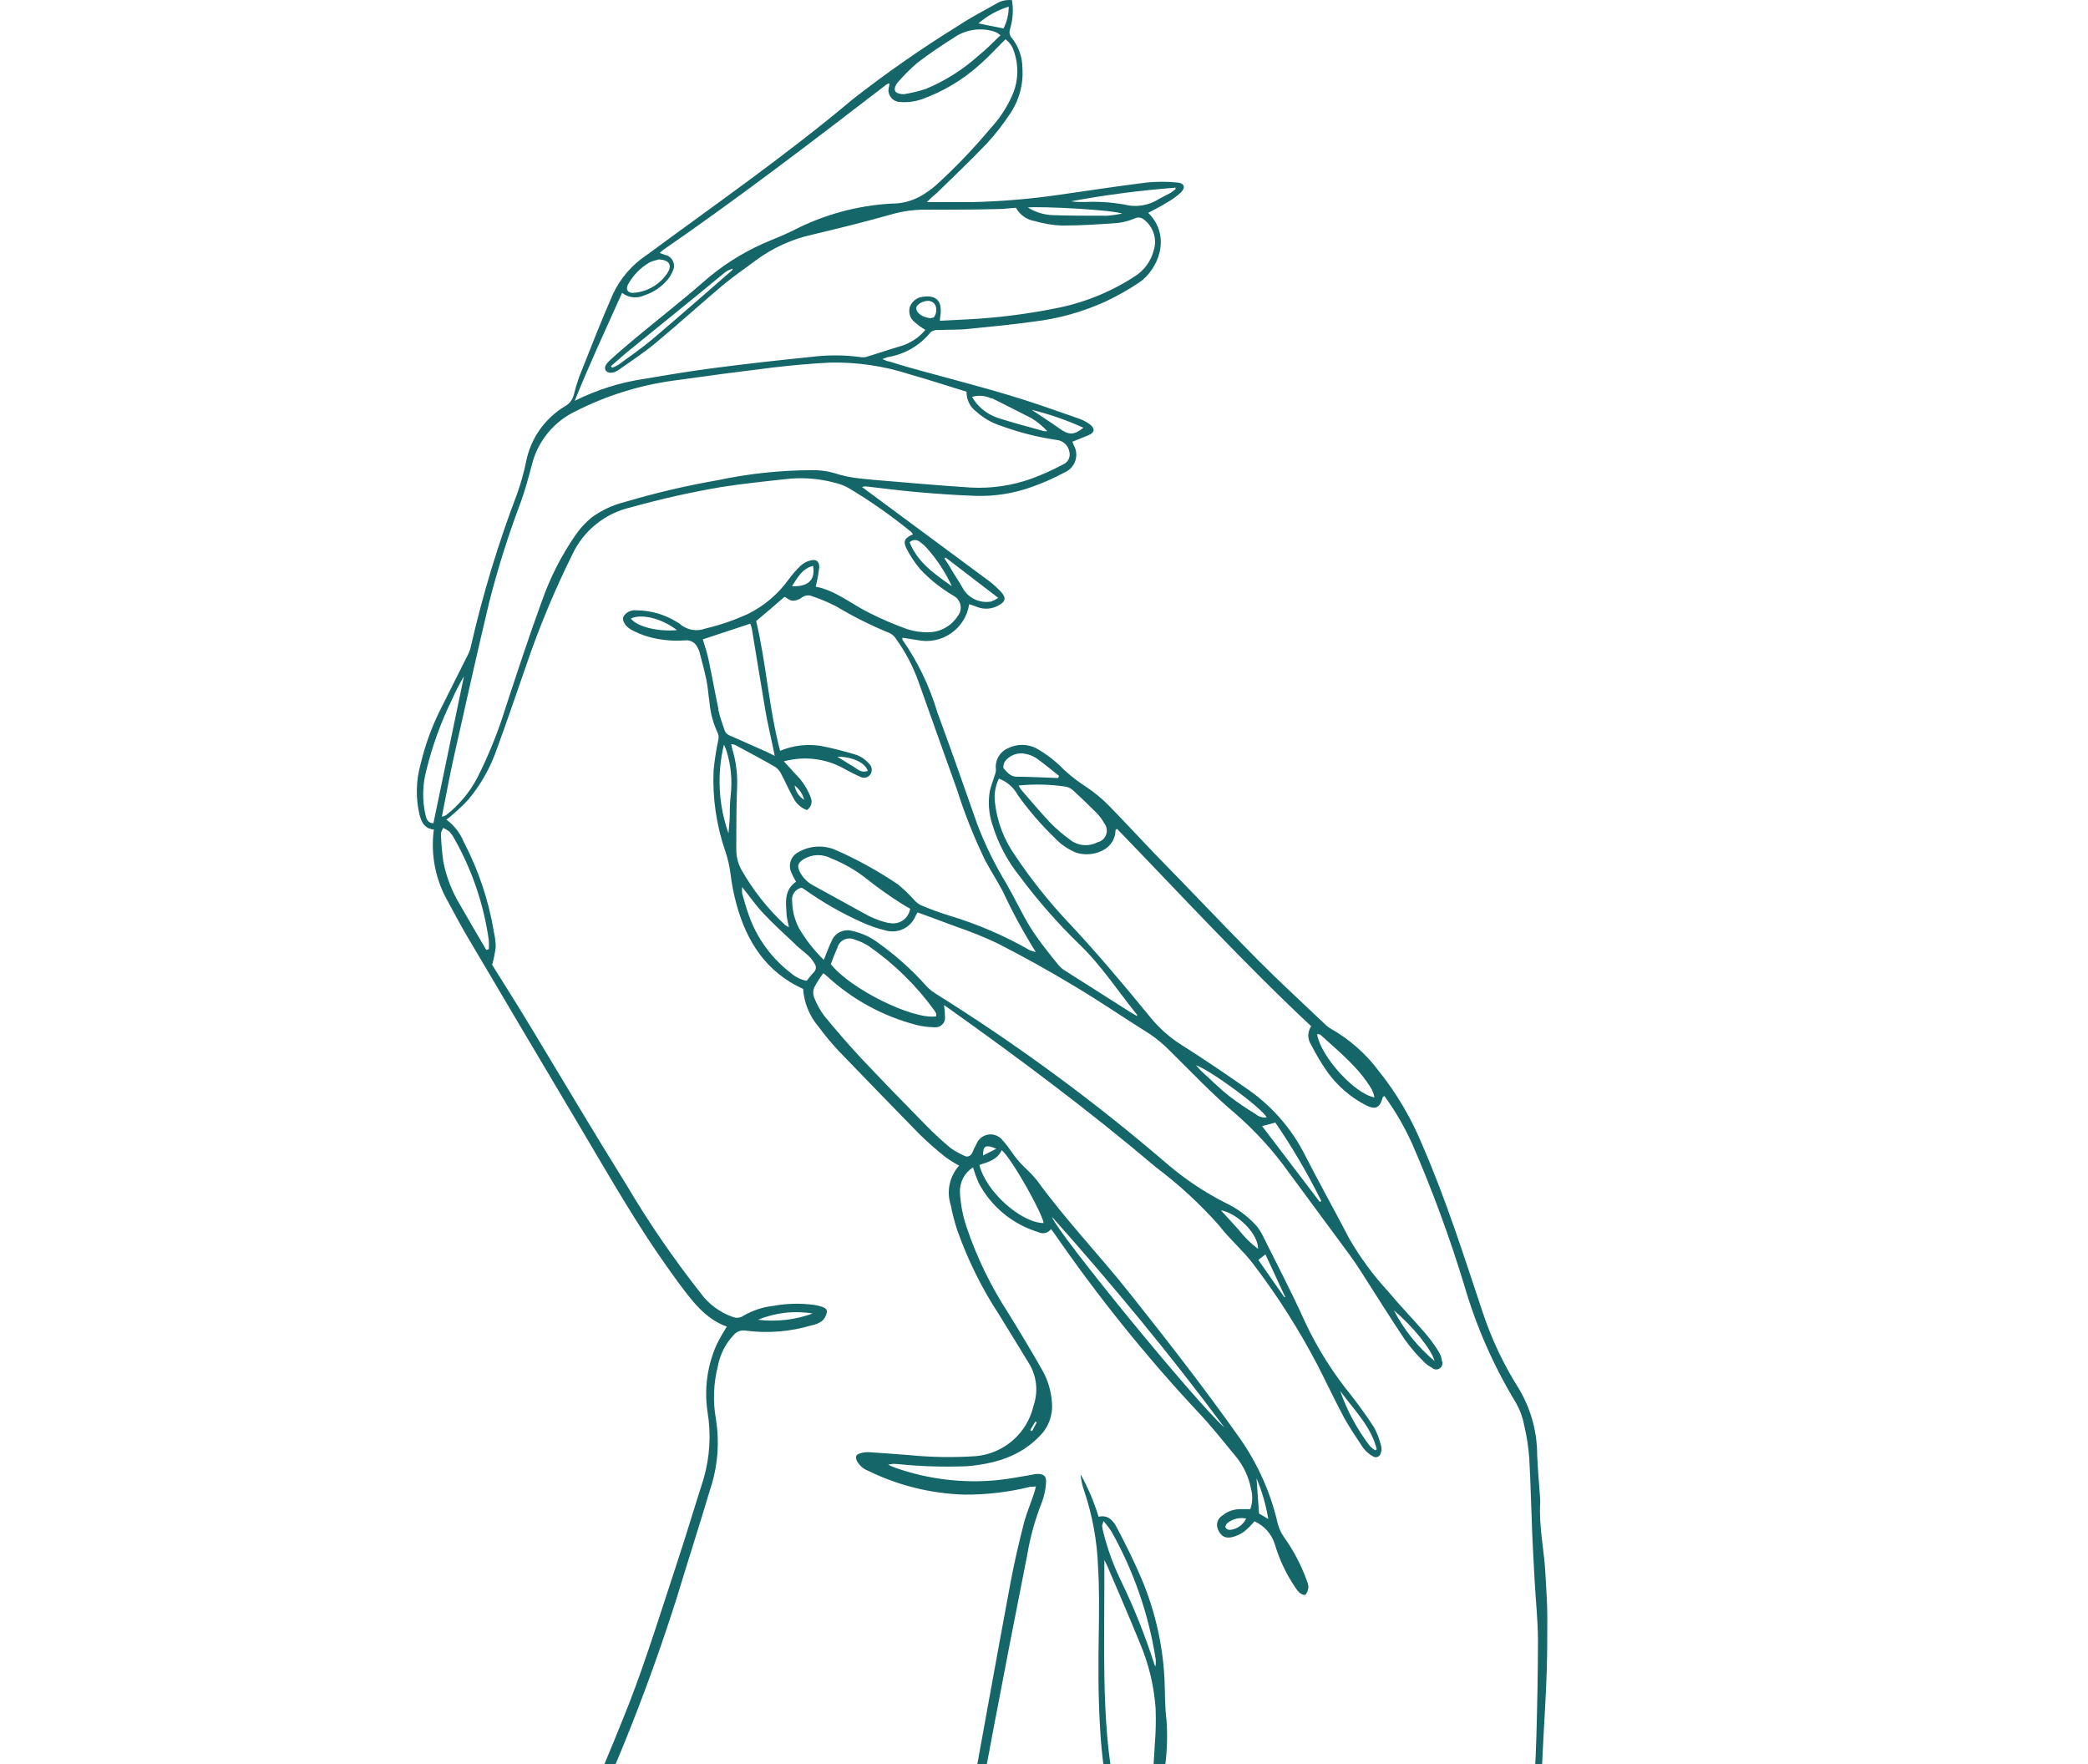 <svg xmlns="http://www.w3.org/2000/svg" width="129" height="109" viewBox="0 0 129 109" fill="none"><g clip-path="url(#clip0_633_2216)"><path d="M95.595 99.862C95.595 98.969 95.52 98.07 95.476 97.177C95.4 95.734 95.068 94.31 95.156 92.856C95.156 92.787 95.156 92.718 95.156 92.65C95.094 91.725 95.006 90.776 94.968 89.871C94.966 88.433 94.574 87.022 93.834 85.787C92.9 84.312 92.151 82.729 91.603 81.073C90.45 77.62 89.353 74.148 87.9 70.801C87.215 69.12 86.291 67.547 85.155 66.13C84.363 65.079 83.363 64.201 82.216 63.551C82.067 63.461 81.93 63.352 81.809 63.227C80.43 61.915 79.027 60.629 77.686 59.28C75.555 57.132 73.468 54.909 71.363 52.768C70.417 51.781 69.483 50.769 68.537 49.801C68.092 49.344 67.598 48.935 67.064 48.584C66.587 48.277 66.138 47.928 65.723 47.541C65.216 47.02 64.635 46.574 64 46.217C63.735 46.086 63.443 46.018 63.148 46.018C62.852 46.018 62.56 46.086 62.295 46.217C62.039 46.323 61.825 46.51 61.686 46.749C61.548 46.989 61.493 47.267 61.531 47.541C61.526 47.675 61.496 47.806 61.443 47.928C61.349 48.24 61.23 48.553 61.155 48.859C61.036 49.543 61.086 50.246 61.299 50.907C61.655 52.089 62.236 53.191 63.01 54.154C64.115 55.636 65.337 57.029 66.663 58.319C68.035 59.63 69.057 61.216 70.247 62.69C70.247 62.69 70.247 62.69 70.247 62.771C70.116 62.69 69.984 62.627 69.859 62.546L65.83 59.986C65.667 59.89 65.52 59.767 65.397 59.624C64.771 58.843 64.144 58.081 63.636 57.257C63.129 56.433 62.678 55.459 62.17 54.578C61.459 53.412 60.856 52.183 60.372 50.907C59.563 48.596 58.749 46.286 57.903 43.982C57.429 42.391 56.703 40.886 55.753 39.523C55.753 39.523 55.753 39.461 55.753 39.399L56.668 39.542C57.026 39.619 57.396 39.621 57.755 39.55C58.113 39.478 58.454 39.334 58.754 39.127C59.055 38.919 59.31 38.652 59.503 38.342C59.696 38.032 59.823 37.686 59.877 37.326C60.039 37.382 60.203 37.432 60.359 37.494C60.586 37.585 60.831 37.62 61.074 37.597C61.317 37.574 61.551 37.494 61.757 37.363C62.114 37.163 62.164 36.926 61.882 36.614C61.656 36.355 61.404 36.121 61.13 35.914C58.623 34.062 56.131 32.218 53.654 30.382L53.253 30.088C53.321 30.069 53.39 30.054 53.46 30.045C54.506 30.163 55.553 30.301 56.593 30.395C57.796 30.501 59.006 30.588 60.215 30.632C61.411 30.677 62.604 30.492 63.73 30.088C64.431 29.842 65.112 29.541 65.767 29.189C65.921 29.124 66.059 29.028 66.173 28.907C66.287 28.785 66.374 28.641 66.429 28.484C66.484 28.327 66.505 28.161 66.491 27.995C66.478 27.829 66.43 27.668 66.35 27.522C66.32 27.443 66.287 27.366 66.249 27.291C66.607 27.148 66.945 27.016 67.277 26.873C67.609 26.729 67.672 26.498 67.371 26.248C67.167 26.089 66.938 25.962 66.694 25.874C65.272 25.38 63.856 24.868 62.421 24.438C60.647 23.901 58.849 23.445 57.069 22.951C56.349 22.758 55.634 22.552 54.92 22.327C54.801 22.327 54.688 22.246 54.513 22.183C54.688 22.127 54.782 22.077 54.882 22.058C55.918 21.88 56.853 21.329 57.508 20.51C57.65 20.41 57.825 20.368 57.997 20.391C58.623 20.354 59.25 20.391 59.914 20.31C61.218 20.185 62.527 20.054 63.824 19.873C65.376 19.694 66.891 19.273 68.311 18.624C69.031 18.285 69.724 17.892 70.385 17.45C71.557 16.651 72.403 14.597 70.937 13.148C71.325 12.942 71.714 12.755 72.077 12.524C72.391 12.349 72.683 12.14 72.948 11.899C73.268 11.587 73.174 11.312 72.729 11.275C72.104 11.214 71.474 11.214 70.849 11.275C69.069 11.499 67.29 11.768 65.51 12.024C63.698 12.29 61.871 12.445 60.039 12.486C59.244 12.486 58.448 12.486 57.652 12.486H57.264C57.459 12.281 57.669 12.089 57.89 11.912C58.93 10.9 59.983 9.895 60.986 8.846C61.5 8.287 61.967 7.688 62.383 7.054C62.96 6.22 63.236 5.216 63.166 4.206C63.165 3.546 62.945 2.905 62.54 2.383C62.462 2.308 62.408 2.212 62.383 2.106C62.359 2.001 62.365 1.891 62.402 1.79C62.579 1.214 62.62 0.604 62.521 0.01C62.164 -0.031 61.805 0.055 61.506 0.254C60.704 0.697 59.889 1.128 59.131 1.634C56.894 3.019 54.735 4.527 52.664 6.148C48.597 9.57 44.211 12.617 39.931 15.771C39.051 16.359 38.345 17.172 37.888 18.125C37.136 19.829 36.466 21.565 35.776 23.301C35.644 23.674 35.531 24.053 35.438 24.438C35.355 24.719 35.163 24.957 34.905 25.099C34.279 25.475 33.741 25.979 33.325 26.577C32.909 27.176 32.626 27.855 32.493 28.571C32.355 29.228 32.173 29.875 31.948 30.507C30.781 33.572 29.828 36.714 29.096 39.911C29.063 40.079 29.008 40.243 28.933 40.398L27.191 43.87C26.669 44.922 26.267 46.03 25.994 47.173C25.696 48.213 25.672 49.312 25.926 50.364C26.051 50.819 26.245 51.194 26.803 51.25C26.593 52.814 26.913 54.403 27.712 55.765C28.056 56.389 28.407 57.076 28.783 57.713C31.189 61.793 33.602 65.866 36.021 69.933C37.675 72.724 39.292 75.553 41.165 78.2C41.416 78.556 41.667 78.906 41.923 79.256C42.744 80.342 43.54 81.466 44.906 81.959C44.679 82.315 44.469 82.681 44.28 83.058C43.698 84.358 43.501 85.796 43.709 87.204C43.944 88.602 43.858 90.034 43.459 91.394C42.882 93.186 42.35 94.991 41.754 96.777C40.827 99.593 39.95 102.434 38.884 105.2C37.631 108.372 36.303 111.488 34.924 114.598C33.671 117.358 32.417 120.093 31.083 122.809C29.955 125.101 28.739 127.349 27.536 129.609C26.627 131.314 25.656 132.993 24.76 134.698C24.341 135.473 23.966 136.272 23.638 137.09C23.196 138.182 22.982 139.353 23.012 140.53C22.991 140.657 22.998 140.787 23.033 140.911C23.067 141.035 23.128 141.15 23.212 141.248C23.256 140.899 23.294 140.624 23.331 140.324C23.408 139.203 23.662 138.101 24.083 137.058C24.522 136.109 25.042 135.185 25.537 134.261C27.674 130.252 29.873 126.275 31.941 122.235C33.326 119.512 34.542 116.702 35.82 113.93C38.163 108.999 40.164 103.915 41.811 98.713C42.487 96.483 43.202 94.267 43.866 92.037C44.341 90.631 44.466 89.131 44.23 87.667C44.036 86.575 44.079 85.456 44.355 84.382C44.491 83.665 44.83 83.002 45.332 82.471C45.423 82.364 45.542 82.282 45.675 82.236C45.809 82.19 45.952 82.181 46.091 82.209C47.45 82.384 48.832 82.271 50.145 81.878C50.37 81.839 50.584 81.752 50.772 81.622C50.938 81.479 51.048 81.282 51.085 81.066C51.116 80.823 50.853 80.754 50.653 80.692C50.537 80.66 50.42 80.635 50.302 80.617C49.468 80.504 48.622 80.523 47.795 80.673C47.131 80.745 46.49 80.958 45.915 81.297C45.824 81.358 45.719 81.395 45.61 81.407C45.501 81.419 45.391 81.405 45.289 81.366C44.464 81.082 43.749 80.547 43.246 79.836C41.588 77.73 40.072 75.517 38.709 73.211C36.691 69.97 34.767 66.723 32.806 63.476C32.004 62.146 31.171 60.835 30.406 59.605C30.505 59.251 30.578 58.89 30.625 58.525C30.624 58.216 30.588 57.908 30.519 57.607C30.197 55.646 29.562 53.748 28.639 51.987C28.417 51.449 28.051 50.982 27.58 50.638C27.684 50.562 27.785 50.481 27.881 50.395C28.251 50.085 28.602 49.753 28.933 49.402C29.706 48.476 30.302 47.418 30.694 46.28C31.321 44.569 31.91 42.833 32.511 41.103C33.311 38.754 34.266 36.459 35.369 34.235C35.713 33.508 36.218 32.87 36.847 32.368C37.476 31.866 38.211 31.513 38.997 31.337C40.831 30.825 42.69 30.408 44.568 30.088C45.984 29.87 47.407 29.72 48.835 29.57C49.752 29.497 50.674 29.582 51.561 29.82C51.861 29.887 52.15 29.996 52.42 30.145C53.773 30.953 55.065 31.859 56.286 32.855C56.332 32.902 56.372 32.954 56.405 33.011C55.923 33.211 55.778 33.429 55.985 33.847C56.221 34.322 56.514 34.766 56.856 35.171C57.463 35.815 58.159 36.368 58.924 36.813C59.031 36.872 59.123 36.953 59.194 37.052C59.266 37.15 59.315 37.262 59.339 37.381C59.362 37.5 59.359 37.623 59.329 37.741C59.3 37.858 59.245 37.968 59.169 38.062C58.975 38.364 58.709 38.613 58.395 38.788C58.082 38.962 57.729 39.056 57.37 39.062C56.922 39.07 56.475 39.005 56.048 38.868C55.251 38.583 54.473 38.249 53.717 37.869C52.589 37.313 51.611 36.47 50.396 36.245C50.493 35.852 50.566 35.454 50.615 35.053C50.615 34.691 50.458 34.541 50.101 34.616C49.868 34.67 49.653 34.781 49.474 34.94C49.2 35.203 48.948 35.489 48.722 35.796C48.075 36.699 47.214 37.431 46.216 37.925C45.371 38.313 44.489 38.616 43.584 38.83C43.319 38.931 43.031 38.958 42.751 38.908C42.472 38.857 42.211 38.731 41.999 38.543C41.947 38.496 41.888 38.458 41.823 38.431C41.072 37.961 40.204 37.71 39.317 37.706C39.161 37.687 39.004 37.713 38.863 37.78C38.721 37.848 38.603 37.954 38.521 38.087C38.414 38.3 38.602 38.674 38.972 38.887C39.318 39.082 39.686 39.235 40.069 39.342C40.804 39.546 41.57 39.62 42.331 39.561C42.495 39.543 42.66 39.58 42.801 39.666C42.941 39.752 43.049 39.882 43.108 40.036C43.153 40.11 43.189 40.19 43.214 40.273C43.365 40.854 43.522 41.434 43.647 42.021C43.734 42.477 43.766 42.945 43.835 43.401C43.892 44.074 44.073 44.73 44.367 45.337C44.409 45.478 44.409 45.627 44.367 45.768C44.24 46.372 44.146 46.983 44.085 47.597C44.012 49.293 44.258 50.988 44.812 52.593C44.961 53.031 45.066 53.483 45.126 53.941C45.204 54.593 45.329 55.238 45.502 55.871C46.128 58.169 47.338 60.061 49.619 61.097C49.677 61.963 50.015 62.787 50.584 63.445C50.971 63.971 51.389 64.474 51.837 64.95C53.508 66.686 55.179 68.407 56.85 70.114C57.346 70.596 57.867 71.052 58.41 71.481C58.68 71.677 58.963 71.854 59.256 72.012C58.962 72.339 58.76 72.738 58.67 73.168C58.58 73.597 58.605 74.043 58.742 74.46C58.841 74.984 58.975 75.502 59.144 76.009C59.795 77.85 60.666 79.607 61.738 81.241C62.364 82.24 62.96 83.246 63.58 84.245C63.813 84.63 63.959 85.062 64.007 85.51C64.054 85.958 64.003 86.41 63.856 86.836C63.67 87.66 63.229 88.406 62.595 88.966C61.961 89.527 61.165 89.874 60.322 89.958C58.941 90.053 57.556 90.032 56.179 89.896C55.34 89.833 54.494 89.765 53.673 89.715C53.484 89.707 53.294 89.734 53.115 89.796C52.871 89.877 52.84 90.002 52.934 90.239C53.082 90.527 53.332 90.749 53.635 90.864C55.489 91.774 57.517 92.276 59.582 92.337C60.95 92.346 62.315 92.184 63.643 91.856C63.749 91.856 63.856 91.856 64 91.825C63.962 91.981 63.944 92.081 63.912 92.175C63.712 92.799 63.461 93.374 63.285 93.992C62.966 95.241 62.659 96.54 62.421 97.826C61.569 102.403 60.748 106.98 59.914 111.563C59.45 114.111 58.999 116.652 58.504 119.194C57.763 122.74 56.839 126.245 55.735 129.697C53.511 136.314 52.392 143.249 52.42 150.228C52.42 150.34 52.42 150.459 52.464 150.571H52.532C52.532 150.427 52.614 150.284 52.633 150.14C52.683 149.728 52.714 149.316 52.771 148.891C52.996 147.112 53.222 145.338 53.472 143.565C53.812 141.044 54.287 138.543 54.895 136.072C55.691 133 56.524 129.934 57.339 126.868C58.216 123.546 58.912 120.187 59.519 116.808C60.127 113.43 60.773 110.058 61.399 106.693C62.072 103.15 62.759 99.612 63.461 96.078C63.643 94.971 63.944 93.886 64.357 92.843C64.499 92.472 64.588 92.083 64.62 91.688C64.677 91.188 64.495 91.032 63.994 91.063C63.912 91.063 63.831 91.101 63.743 91.113C63.029 91.226 62.314 91.376 61.594 91.444C59.474 91.647 57.336 91.387 55.327 90.683C55.173 90.627 55.022 90.562 54.876 90.489C55.049 90.441 55.23 90.427 55.409 90.445C56.853 90.594 58.306 90.64 59.758 90.583C61.456 90.427 63.01 89.996 64.244 88.709C64.511 88.441 64.716 88.119 64.844 87.764C64.973 87.409 65.023 87.031 64.99 86.655C64.945 85.929 64.73 85.224 64.363 84.594C63.699 83.427 63.004 82.272 62.295 81.123C61.208 79.458 60.338 77.662 59.707 75.778C59.477 75.089 59.342 74.373 59.306 73.648C59.295 73.345 59.364 73.044 59.506 72.776C59.648 72.507 59.858 72.281 60.115 72.118C60.208 72.434 60.319 72.745 60.447 73.049C60.826 73.778 61.346 74.425 61.979 74.952C62.612 75.478 63.344 75.874 64.132 76.115C64.265 76.186 64.419 76.207 64.567 76.174C64.714 76.14 64.844 76.055 64.934 75.934C65.021 76.052 65.09 76.133 65.147 76.215C67.836 80.112 70.81 83.806 74.045 87.267C74.891 88.154 75.649 89.14 76.426 90.071C76.862 90.632 77.159 91.29 77.291 91.988C77.403 92.399 77.388 92.834 77.247 93.236H76.583C76.198 93.242 75.826 93.379 75.53 93.624C75.387 93.706 75.279 93.838 75.226 93.994C75.173 94.15 75.178 94.32 75.242 94.473C75.423 94.885 75.649 95.053 76.094 94.972C76.378 94.907 76.644 94.784 76.877 94.61C77.105 94.422 77.315 94.213 77.504 93.986C77.8 94.119 78.064 94.313 78.28 94.555C78.496 94.797 78.659 95.082 78.757 95.391C79.035 96.336 79.458 97.233 80.01 98.051C80.161 98.275 80.311 98.519 80.637 98.538C80.737 98.429 80.802 98.293 80.825 98.148C80.847 98.002 80.825 97.853 80.762 97.72C80.412 96.728 79.922 95.79 79.308 94.935C79.144 94.695 79.021 94.429 78.945 94.148C78.516 92.258 77.724 90.469 76.614 88.878C74.458 85.831 72.171 82.883 69.846 79.961C67.966 77.582 65.848 75.384 64.062 72.918C63.819 72.625 63.555 72.35 63.273 72.094C63.105 71.928 62.946 71.752 62.797 71.569C62.508 71.207 62.27 70.795 61.951 70.457C61.85 70.324 61.715 70.219 61.56 70.155C61.405 70.09 61.236 70.068 61.07 70.091C60.903 70.114 60.746 70.181 60.615 70.285C60.483 70.389 60.382 70.526 60.322 70.682C60.227 70.851 60.152 71.026 60.077 71.194C60.002 71.363 59.827 71.531 59.588 71.407C59.287 71.275 58.999 71.114 58.73 70.926C58.216 70.495 57.715 70.039 57.245 69.558C55.885 68.178 54.538 66.792 53.209 65.381C52.42 64.538 51.661 63.657 50.928 62.765C50.669 62.418 50.459 62.038 50.302 61.634C50.223 61.434 50.223 61.211 50.302 61.01C50.466 60.7 50.655 60.404 50.866 60.123C50.941 60.186 51.022 60.242 51.097 60.311C52.654 61.746 54.541 62.778 56.593 63.314C56.962 63.408 57.34 63.458 57.721 63.464C57.808 63.475 57.896 63.467 57.979 63.44C58.062 63.414 58.138 63.369 58.202 63.309C58.266 63.249 58.315 63.176 58.347 63.095C58.378 63.014 58.392 62.926 58.385 62.84C58.382 62.591 58.361 62.342 58.323 62.096L58.598 62.284C62.985 65.406 67.321 68.64 71.438 72.131C72.846 73.189 74.144 74.385 75.311 75.703C75.937 76.527 76.777 77.233 77.41 78.069C78.92 80.046 80.257 82.147 81.408 84.351C81.959 85.431 82.473 86.524 83.043 87.592C83.394 88.216 83.814 88.841 84.228 89.465C84.387 89.668 84.585 89.838 84.81 89.965C84.853 89.996 84.903 90.016 84.956 90.023C85.009 90.03 85.062 90.024 85.112 90.005C85.161 89.985 85.205 89.954 85.239 89.913C85.273 89.872 85.296 89.823 85.305 89.771C85.353 89.643 85.364 89.505 85.337 89.371C85.245 88.97 85.102 88.581 84.911 88.216C84.466 87.517 83.977 86.849 83.469 86.193C82.345 84.813 81.394 83.301 80.637 81.691C79.797 79.818 78.839 78.001 77.924 76.159C77.832 75.995 77.723 75.842 77.598 75.703C77.069 75.122 76.43 74.651 75.718 74.316C74.44 73.668 73.243 72.872 72.152 71.944C67.642 68.062 62.841 64.53 57.79 61.378C57.584 61.25 57.396 61.095 57.232 60.916C56.334 59.91 55.325 59.007 54.224 58.225C54.002 58.059 53.763 57.916 53.51 57.8C53.229 57.672 52.935 57.574 52.633 57.507C52.383 57.441 52.118 57.468 51.888 57.583C51.657 57.698 51.476 57.893 51.38 58.131C51.204 58.493 51.066 58.881 50.897 59.305C50.301 58.722 49.785 58.062 49.362 57.345C49.098 56.836 48.954 56.275 48.942 55.702C48.908 55.511 48.95 55.315 49.059 55.154C49.168 54.994 49.334 54.881 49.525 54.841L49.694 54.941C50.807 55.735 51.998 56.417 53.247 56.976C53.717 57.194 54.209 57.363 54.713 57.482C55.074 57.586 55.462 57.555 55.801 57.394C56.141 57.233 56.409 56.953 56.556 56.608C56.595 56.525 56.641 56.446 56.693 56.37C57.502 56.67 58.285 56.945 59.062 57.245C59.929 57.538 60.778 57.88 61.606 58.269C63.235 59.101 64.838 59.992 66.412 60.941C67.985 61.884 69.502 62.921 71.056 63.895C71.508 64.204 71.928 64.558 72.309 64.95C73.612 66.23 74.872 67.573 76.269 68.753C77.539 69.847 78.671 71.091 79.641 72.456C80.894 74.154 82.147 75.853 83.4 77.551C83.645 77.882 83.87 78.225 84.096 78.575C84.992 79.974 85.869 81.379 86.791 82.759C87.132 83.235 87.514 83.682 87.931 84.095C88.084 84.257 88.264 84.393 88.464 84.495C88.526 84.556 88.607 84.594 88.694 84.603C88.781 84.612 88.868 84.591 88.942 84.544C89.015 84.496 89.07 84.425 89.097 84.342C89.124 84.26 89.121 84.17 89.09 84.089C89.061 83.866 88.982 83.652 88.859 83.464C88.612 83.069 88.335 82.693 88.031 82.34C87.286 81.478 86.49 80.66 85.763 79.786C84.848 78.794 84.046 77.706 83.369 76.539C82.479 74.822 81.533 73.136 80.65 71.413C79.846 69.797 78.653 68.405 77.178 67.36C75.799 66.399 74.415 65.45 72.998 64.557C72.252 64.087 71.589 63.496 71.037 62.808C69.401 60.804 67.735 58.825 65.961 56.939C64.77 55.671 63.687 54.307 62.721 52.861C62.027 51.885 61.596 50.748 61.468 49.558C61.409 49.06 61.493 48.555 61.713 48.103C62.212 48.288 62.626 48.648 62.878 49.115C63.55 50.058 64.307 50.938 65.14 51.743C65.516 52.152 65.979 52.471 66.494 52.68C66.793 52.774 67.109 52.801 67.419 52.76C67.73 52.719 68.028 52.611 68.292 52.443C68.486 52.313 68.645 52.137 68.755 51.931C68.864 51.725 68.92 51.496 68.919 51.263C68.919 51.263 68.963 51.263 69.007 51.2C72.973 55.297 76.833 59.493 81.007 63.401C80.891 63.571 80.829 63.771 80.829 63.976C80.829 64.181 80.891 64.381 81.007 64.55C81.311 65.151 81.658 65.73 82.047 66.28C82.653 67.105 83.439 67.782 84.347 68.26C84.973 68.59 85.249 68.459 85.431 67.779C85.431 67.779 85.475 67.741 85.525 67.704C86.206 68.638 86.788 69.64 87.26 70.695C88.485 73.513 89.548 76.398 90.444 79.337C91.187 81.911 92.268 84.376 93.659 86.668C93.899 87.089 94.069 87.546 94.16 88.022C94.319 88.692 94.426 89.372 94.479 90.058C94.567 91.607 94.598 93.18 94.661 94.71C94.705 95.728 94.761 96.739 94.818 97.757C94.887 98.944 95.012 100.124 95.018 101.31C95.018 103.333 94.974 105.35 94.918 107.367C94.874 108.866 94.768 110.358 94.711 111.857C94.642 113.699 94.598 115.547 94.542 117.389C94.511 118.638 94.467 119.837 94.429 121.061C94.429 121.579 94.398 122.091 94.379 122.609C94.323 124.145 94.248 125.675 94.216 127.205C94.185 128.535 94.122 129.859 93.997 131.176C93.747 133.526 93.301 135.851 92.662 138.126C91.804 141.292 90.657 144.37 89.529 147.449C88.911 149.079 88.128 150.642 87.192 152.113C87.105 152.244 87.056 152.395 87.049 152.551C87.043 152.708 87.079 152.863 87.154 153C87.24 152.888 87.319 152.771 87.392 152.65C87.893 151.839 88.432 151.052 88.871 150.215C90.093 147.834 91.141 145.367 92.004 142.834C93.751 137.646 94.644 132.21 94.649 126.737C94.649 125.319 94.718 123.908 94.755 122.497C94.755 122.047 94.786 121.598 94.805 121.154C94.862 119.824 94.924 118.501 94.974 117.177C95.018 116.196 95.05 115.216 95.087 114.236C95.125 113.043 95.15 111.857 95.2 110.67C95.238 109.603 95.3 108.535 95.35 107.467C95.426 106.025 95.52 104.582 95.563 103.134C95.595 102.035 95.595 100.942 95.595 99.862ZM50.258 81.129C49.165 81.537 47.989 81.676 46.83 81.535C47.909 81.088 49.094 80.956 50.245 81.154L50.258 81.129ZM66.958 26.404C66.368 26.892 66.043 26.892 65.485 26.492C64.927 26.092 64.32 25.711 63.737 25.318C64.838 25.588 65.913 25.96 66.945 26.429L66.958 26.404ZM61.261 24.594C62.095 24.999 62.916 25.43 63.737 25.842C64.092 26.063 64.417 26.329 64.702 26.635C64.633 26.645 64.564 26.645 64.495 26.635C63.58 26.379 62.665 26.142 61.763 25.855C61.213 25.693 60.721 25.376 60.347 24.943C60.239 24.809 60.14 24.667 60.052 24.519C60.45 24.404 60.876 24.439 61.249 24.619L61.261 24.594ZM57.671 19.598C57.6 19.642 57.516 19.662 57.433 19.654C57.314 19.638 57.199 19.606 57.088 19.561C56.756 19.43 56.562 19.186 56.618 18.98C56.675 18.774 57.032 18.593 57.326 18.587C57.425 18.583 57.523 18.609 57.606 18.662C57.69 18.714 57.756 18.79 57.796 18.88C57.846 19.009 57.859 19.148 57.834 19.283C57.81 19.419 57.749 19.545 57.658 19.648L57.671 19.598ZM72.597 11.549L72.635 11.674C72.533 11.761 72.426 11.842 72.315 11.918C72.071 12.049 71.82 12.168 71.582 12.305C71.265 12.505 70.91 12.637 70.539 12.693C70.168 12.749 69.789 12.727 69.427 12.63C68.628 12.491 67.817 12.441 67.008 12.48C66.732 12.48 66.456 12.48 66.174 12.436C68.294 12.042 70.434 11.763 72.585 11.599L72.597 11.549ZM69.42 13.173C69.082 13.249 68.738 13.301 68.393 13.329C67.265 13.329 66.143 13.329 65.021 13.291C64.481 13.267 63.956 13.103 63.499 12.817C64.294 12.736 68.9 12.961 69.408 13.223L69.42 13.173ZM62.321 0.41C62.32 0.878 62.211 1.34 62.001 1.758L60.447 1.446C60.992 0.975 61.63 0.622 62.321 0.41ZM55.29 5.405C55.328 5.289 55.387 5.181 55.465 5.087C55.836 4.658 56.238 4.257 56.668 3.888C57.389 3.332 58.153 2.82 58.924 2.333C59.272 2.089 59.671 1.926 60.09 1.856C60.51 1.786 60.94 1.81 61.349 1.927C61.431 1.952 61.511 1.983 61.587 2.021C61.666 2.067 61.742 2.119 61.813 2.177C61.343 2.626 60.923 3.063 60.466 3.426C59.503 4.294 58.399 4.993 57.201 5.492C56.761 5.637 56.311 5.745 55.854 5.817C55.717 5.824 55.579 5.801 55.453 5.748C55.39 5.728 55.337 5.684 55.307 5.626C55.276 5.567 55.27 5.499 55.29 5.436V5.405ZM38.809 17.556C39.122 16.996 39.581 16.53 40.138 16.208C40.325 16.128 40.521 16.068 40.72 16.026C41.347 16.064 41.548 16.376 41.228 16.876C41.002 17.216 40.702 17.501 40.351 17.711C39.999 17.92 39.605 18.049 39.198 18.087C38.803 18.143 38.621 17.893 38.809 17.556ZM38.433 18.093C38.624 18.242 38.853 18.336 39.094 18.363C39.335 18.391 39.579 18.351 39.799 18.249C40.368 18.067 40.872 17.727 41.253 17.269C41.385 17.11 41.49 16.93 41.566 16.738C41.615 16.643 41.64 16.537 41.641 16.43C41.642 16.323 41.617 16.217 41.57 16.121C41.523 16.024 41.453 15.941 41.368 15.875C41.283 15.81 41.183 15.766 41.078 15.745C40.99 15.708 40.896 15.677 40.758 15.633C40.817 15.571 40.88 15.512 40.946 15.458C45.671 12.199 50.233 8.708 54.782 5.211C54.831 5.184 54.884 5.163 54.939 5.149C54.946 5.201 54.946 5.253 54.939 5.305C54.895 5.419 54.881 5.541 54.896 5.661C54.912 5.782 54.957 5.896 55.027 5.995C55.098 6.094 55.192 6.174 55.301 6.228C55.41 6.282 55.531 6.308 55.653 6.304C56.077 6.333 56.503 6.28 56.906 6.148C58.247 5.673 59.48 4.939 60.535 3.988C61.08 3.513 61.569 2.97 62.12 2.427C62.364 2.608 62.544 2.861 62.634 3.151C62.943 4.003 62.925 4.94 62.584 5.78C62.249 6.576 61.776 7.308 61.186 7.94C60.133 9.199 58.994 10.384 57.777 11.487C57.525 11.698 57.257 11.89 56.975 12.061C56.395 12.409 55.729 12.588 55.051 12.58C52.92 12.704 50.839 13.278 48.948 14.266C48.322 14.572 47.695 14.803 47.068 15.084C45.743 15.684 44.516 16.48 43.428 17.444C42.099 18.605 40.708 19.686 39.348 20.816C38.79 21.278 38.239 21.746 37.7 22.239C37.362 22.546 37.299 22.783 37.468 22.939C37.637 23.095 37.969 23.026 38.176 22.883C38.953 22.339 39.749 21.815 40.482 21.209C41.886 20.041 43.246 18.811 44.643 17.631C45.307 17.076 46.028 16.588 46.717 16.07C47.763 15.3 48.961 14.759 50.233 14.484C51.868 14.097 53.498 13.691 55.108 13.235C55.786 13.043 56.489 12.948 57.195 12.954C58.655 12.954 60.108 12.954 61.581 12.917C61.976 12.917 62.371 12.861 62.765 12.836C62.885 13.053 63.052 13.24 63.255 13.383C63.459 13.526 63.692 13.621 63.937 13.66C64.483 13.822 65.047 13.914 65.617 13.935C66.776 13.935 67.929 13.86 69.082 13.772C69.442 13.726 69.795 13.629 70.128 13.485C70.222 13.443 70.327 13.43 70.429 13.447C70.531 13.465 70.625 13.513 70.699 13.585C70.975 13.802 71.178 14.097 71.282 14.431C71.386 14.766 71.386 15.124 71.281 15.458C71.111 16.136 70.681 16.721 70.085 17.088C68.586 18.061 66.91 18.731 65.153 19.061C63.39 19.412 61.603 19.635 59.808 19.729L58.066 19.817C58.066 19.629 58.109 19.498 58.116 19.373C58.178 18.574 57.834 18.231 57.05 18.331C56.866 18.343 56.689 18.409 56.541 18.52C56.393 18.631 56.281 18.782 56.217 18.955C56.164 19.121 56.163 19.3 56.213 19.467C56.263 19.634 56.363 19.782 56.499 19.892C56.705 20.077 56.93 20.24 57.17 20.379C56.782 20.846 56.266 21.191 55.684 21.372C54.958 21.584 54.237 21.834 53.51 22.052C53.376 22.08 53.237 22.08 53.103 22.052C52.106 21.924 51.097 21.924 50.101 22.052C48.108 22.252 46.116 22.477 44.136 22.733C42.694 22.92 41.266 23.157 39.837 23.401C38.33 23.622 36.868 24.081 35.507 24.762C36.428 22.464 37.443 20.31 38.433 18.093ZM45.276 16.601C45.262 16.639 45.243 16.675 45.22 16.707C43.578 18.131 41.949 19.567 40.288 20.972C39.617 21.534 38.891 22.033 38.182 22.552C38.066 22.618 37.945 22.674 37.819 22.72L37.744 22.62C38.051 22.352 38.37 22.077 38.671 21.815L43.008 18.293L44.769 16.845C44.917 16.726 45.09 16.643 45.276 16.601ZM26.778 50.857C26.414 50.857 26.345 50.576 26.283 50.326C26.083 49.432 26.1 48.503 26.333 47.616C26.701 46.107 27.23 44.642 27.912 43.245C28.134 42.742 28.385 42.252 28.664 41.778L26.778 50.857ZM27.762 51.375C27.889 51.517 27.999 51.675 28.087 51.843C29.175 53.776 29.891 55.894 30.199 58.088C30.212 58.271 30.212 58.454 30.199 58.637L30.043 58.687C29.497 57.757 28.94 56.814 28.413 55.883C27.922 55.071 27.576 54.179 27.392 53.248C27.31 52.671 27.26 52.089 27.241 51.506C27.241 51.394 27.329 51.269 27.379 51.15C27.517 51.207 27.645 51.283 27.762 51.375ZM51.524 29.221C51.091 29.099 50.644 29.04 50.195 29.046C48.221 29.05 46.254 29.26 44.324 29.67C42.399 30.006 40.495 30.452 38.621 31.006C37.863 31.193 37.149 31.529 36.522 31.993C36.152 32.304 35.825 32.663 35.551 33.061C34.678 34.328 33.978 35.706 33.47 37.157C32.687 39.299 31.979 41.465 31.265 43.626C30.796 45.16 30.197 46.652 29.472 48.084C29 48.969 28.347 49.745 27.555 50.364C27.474 50.406 27.387 50.438 27.298 50.457C27.549 49.208 27.762 48.003 28.025 46.829C28.745 43.614 29.46 40.404 30.224 37.201C30.759 35.101 31.412 33.033 32.179 31.006C32.443 30.263 32.656 29.495 32.856 28.727C33.034 28.001 33.373 27.324 33.848 26.746C34.323 26.168 34.922 25.703 35.601 25.387C37.485 24.433 39.516 23.8 41.61 23.513C43.641 23.226 45.683 22.958 47.72 22.708C48.904 22.57 50.095 22.458 51.279 22.402C52.944 22.365 54.602 22.608 56.186 23.12C57.37 23.457 58.536 23.838 59.714 24.2C59.709 24.443 59.763 24.684 59.872 24.902C59.981 25.119 60.142 25.307 60.34 25.449C60.767 25.833 61.271 26.123 61.819 26.298C62.938 26.712 64.097 27.007 65.278 27.179C65.468 27.197 65.646 27.275 65.787 27.402C65.928 27.529 66.025 27.698 66.061 27.884C66.109 28.046 66.095 28.22 66.02 28.371C65.946 28.522 65.818 28.64 65.66 28.702C65.037 29.035 64.393 29.325 63.73 29.57C62.527 30.002 61.248 30.189 59.971 30.12C57.972 29.995 55.979 29.808 53.98 29.645L53.159 29.564C52.603 29.51 52.054 29.395 51.524 29.221ZM56.198 33.504C56.279 33.42 56.389 33.37 56.505 33.365C56.622 33.359 56.736 33.398 56.825 33.473C56.98 33.582 57.123 33.708 57.251 33.847C57.884 34.555 58.408 35.353 58.805 36.214C57.752 35.471 56.693 34.753 56.198 33.504ZM58.623 34.922C58.536 34.778 58.442 34.641 58.348 34.497L58.417 34.441L61.675 36.938C61.536 37.027 61.389 37.102 61.236 37.163C60.909 37.221 60.571 37.181 60.267 37.048C59.962 36.914 59.704 36.694 59.526 36.414C59.25 35.914 58.905 35.421 58.623 34.922ZM38.972 38.212C39.636 37.894 40.902 38.212 41.823 38.93C40.614 39.036 39.354 38.712 38.972 38.212ZM63.762 88.416L63.649 88.353L63.962 87.823L64.05 87.873L63.762 88.416ZM75.994 94.516C75.938 94.518 75.884 94.505 75.834 94.48C75.785 94.455 75.743 94.418 75.712 94.373C75.68 94.298 75.768 94.148 75.843 94.086C76.002 93.959 76.188 93.869 76.386 93.823C76.585 93.776 76.791 93.774 76.99 93.817C76.897 94.009 76.757 94.173 76.583 94.296C76.409 94.418 76.206 94.494 75.994 94.516ZM78.356 93.842L77.786 93.505C77.736 92.743 77.686 92.05 77.629 91.326C77.97 92.133 78.214 92.978 78.356 93.842ZM75.643 88.185C73.851 86.605 65.222 76.034 64.99 75.172C68.731 79.374 72.303 83.689 75.643 88.185ZM61.556 70.969L60.729 71.388C60.735 70.782 60.892 70.689 61.556 70.969ZM61.888 71.051C62.571 71.675 64.395 74.953 64.476 75.559C63.116 75.559 60.911 73.636 60.51 71.969C61.061 71.787 61.625 71.638 61.888 71.057V71.051ZM85.074 89.521L84.961 89.602C84.85 89.528 84.745 89.444 84.647 89.353C83.851 88.318 83.227 87.163 82.799 85.931C83.689 87.148 84.704 88.122 85.055 89.527L85.074 89.521ZM78.181 77.495L79.403 80.13H79.34L77.742 77.838L78.181 77.495ZM77.717 77.151C77.264 76.809 76.86 76.408 76.514 75.959L75.43 74.772C76.464 74.953 77.754 76.252 77.723 77.157L77.717 77.151ZM51.73 58.568C51.757 58.457 51.808 58.353 51.88 58.264C51.951 58.175 52.042 58.103 52.145 58.054C52.249 58.004 52.362 57.978 52.476 57.977C52.591 57.977 52.704 58.002 52.808 58.05C53.121 58.144 53.419 58.283 53.692 58.462C55.238 59.54 56.594 60.868 57.702 62.39C57.754 62.458 57.798 62.531 57.834 62.608C57.84 62.669 57.84 62.729 57.834 62.79C56.386 63.008 52.507 61.079 51.329 59.561C51.455 59.243 51.574 58.899 51.73 58.568ZM50.233 34.965C50.389 35.821 49.926 36.264 48.929 36.214C49.274 35.696 49.543 35.14 50.214 34.965H50.233ZM44.392 43.832C44.173 42.802 43.991 41.765 43.766 40.71C43.678 40.292 43.534 39.892 43.421 39.499L46.354 38.531C46.396 38.638 46.43 38.749 46.454 38.862C46.736 40.541 46.999 42.227 47.288 43.901C47.419 44.669 47.601 45.424 47.758 46.18L47.864 46.698L47.363 46.448C46.655 46.13 45.947 45.824 45.232 45.505C45.007 45.418 44.825 45.324 44.756 45.087C44.618 44.688 44.468 44.263 44.374 43.832H44.392ZM45.144 49.115C45.104 49.509 45.085 49.905 45.088 50.301C45.088 50.694 45.032 51.088 45.007 51.481C44.385 49.721 44.287 47.819 44.725 46.005C44.784 46.12 44.834 46.239 44.875 46.361C45.158 47.25 45.25 48.188 45.144 49.115ZM49.142 58.356C49.406 58.606 49.706 58.818 49.969 59.068C50.116 59.212 50.24 59.376 50.339 59.555C50.392 59.635 50.414 59.732 50.402 59.827C50.389 59.922 50.342 60.01 50.27 60.073C50.114 60.236 49.982 60.417 49.838 60.592C49.479 60.526 49.145 60.364 48.873 60.123C47.669 59.206 46.76 57.958 46.26 56.533C46.103 56.096 45.978 55.646 45.852 55.203C45.837 55.07 45.837 54.936 45.852 54.803C46.316 55.384 46.699 55.94 47.156 56.42C47.776 57.082 48.466 57.707 49.142 58.344V58.356ZM54.907 57.026C54.473 56.927 54.052 56.776 53.654 56.577C52.507 55.952 51.373 55.328 50.245 54.703C49.891 54.517 49.603 54.227 49.418 53.873C49.236 53.492 49.286 53.323 49.631 53.092C49.89 52.931 50.186 52.84 50.491 52.83C50.796 52.821 51.099 52.892 51.367 53.036C52.176 53.359 52.932 53.801 53.61 54.347C54.286 54.883 54.992 55.381 55.722 55.84C55.879 55.946 56.048 56.033 56.23 56.139C56.208 56.287 56.155 56.428 56.075 56.554C55.995 56.681 55.889 56.788 55.764 56.871C55.64 56.953 55.499 57.009 55.351 57.033C55.203 57.058 55.052 57.051 54.907 57.014V57.026ZM63.68 58.737C62.086 57.817 60.389 57.085 58.623 56.558C58.047 56.377 57.477 56.171 56.913 55.933C56.761 55.86 56.625 55.758 56.512 55.634C56.194 55.282 55.853 54.952 55.49 54.647C54.258 53.812 52.951 53.091 51.586 52.493C51.224 52.344 50.832 52.281 50.441 52.306C50.05 52.332 49.67 52.447 49.33 52.643C49.217 52.7 49.116 52.778 49.034 52.874C48.951 52.97 48.888 53.081 48.849 53.201C48.809 53.321 48.794 53.448 48.803 53.574C48.813 53.7 48.847 53.822 48.904 53.935C48.973 54.11 49.08 54.272 49.18 54.472C48.416 55.003 48.553 55.79 48.603 56.564C48.636 56.804 48.682 57.041 48.741 57.276C48.661 57.247 48.585 57.207 48.516 57.157C47.437 56.156 46.52 54.996 45.796 53.717C45.584 53.321 45.479 52.878 45.489 52.43C45.489 51.1 45.489 49.77 45.545 48.447C45.558 47.722 45.458 46.999 45.251 46.305C45.22 46.211 45.207 46.111 45.176 45.974C45.254 45.981 45.332 45.995 45.408 46.017C46.241 46.467 47.081 46.91 47.914 47.391C48.089 47.525 48.225 47.701 48.309 47.903C48.553 48.359 48.754 48.84 49.011 49.289C49.182 49.64 49.483 49.911 49.85 50.045C49.974 49.967 50.066 49.847 50.111 49.708C50.156 49.569 50.15 49.419 50.095 49.283C49.884 48.717 49.547 48.204 49.111 47.785C48.898 47.541 48.672 47.304 48.422 47.029C48.603 46.992 48.779 46.948 48.961 46.923C50.065 46.746 51.196 46.949 52.169 47.497C52.484 47.677 52.808 47.84 53.14 47.984C53.243 48.043 53.363 48.062 53.479 48.037C53.594 48.013 53.697 47.948 53.767 47.853C53.837 47.752 53.868 47.629 53.856 47.507C53.843 47.384 53.787 47.27 53.698 47.185C53.496 46.95 53.24 46.765 52.952 46.648C52.214 46.418 51.462 46.228 50.703 46.08C49.855 45.948 48.987 46.054 48.196 46.386C47.494 43.707 47.344 40.997 46.717 38.368C47.344 37.844 47.902 37.363 48.472 36.87C48.61 36.938 48.785 37.101 48.973 37.113C49.18 37.108 49.379 37.038 49.543 36.913C49.631 36.846 49.736 36.803 49.846 36.788C49.956 36.774 50.068 36.789 50.17 36.832C50.68 37.002 51.177 37.211 51.655 37.457C52.722 38.096 53.837 38.654 54.989 39.124C55.138 39.202 55.264 39.318 55.352 39.461C55.939 40.274 56.407 41.165 56.743 42.109C57.539 44.332 58.323 46.561 59.125 48.784C59.604 50.296 60.192 51.771 60.886 53.198C61.23 53.823 61.625 54.447 61.957 55.072C62.557 56.362 63.237 57.613 63.994 58.818C63.895 58.796 63.798 58.765 63.705 58.725L63.68 58.737ZM49.092 48.528C49.384 48.745 49.592 49.056 49.681 49.408C49.524 49.313 49.39 49.185 49.289 49.033C49.187 48.881 49.12 48.709 49.092 48.528ZM51.73 46.748C52.639 46.748 53.447 47.104 53.61 47.622C53.197 47.791 52.94 47.472 52.645 47.31C52.351 47.148 52.081 46.954 51.73 46.748ZM88.627 84.082C87.592 83.217 86.74 82.156 86.12 80.96C87.298 81.947 88.451 83.383 88.627 84.082ZM81.633 74.192L81.539 74.254L77.974 69.571L78.795 69.352C79.852 70.9 80.801 72.519 81.633 74.198V74.192ZM78.262 69.028C78.143 69.046 78.022 69.039 77.906 69.007C77.79 68.975 77.683 68.918 77.592 68.84C77.031 68.501 76.489 68.132 75.969 67.735C75.342 67.248 74.803 66.698 74.227 66.18C74.12 66.08 74.026 65.962 73.894 65.812C74.803 66.13 77.93 68.428 78.262 69.034V69.028ZM62.809 47.984C62.414 47.984 62.233 47.703 62.013 47.479C61.951 47.416 62.013 47.166 62.064 47.073C62.209 46.867 62.414 46.709 62.651 46.621C62.888 46.533 63.147 46.519 63.392 46.58C63.63 46.629 63.856 46.724 64.056 46.861C64.526 47.198 64.971 47.572 65.429 47.934L65.372 48.066C64.514 48.034 63.636 47.991 62.809 47.984ZM67.822 52.025C67.554 52.17 67.249 52.234 66.945 52.208C66.641 52.183 66.351 52.069 66.112 51.881C65.678 51.567 65.272 51.218 64.896 50.838C64.269 50.176 63.687 49.471 63.085 48.784C63.029 48.702 62.979 48.616 62.935 48.528C63.911 48.43 64.897 48.455 65.867 48.603C66.018 48.637 66.158 48.708 66.275 48.809C66.77 49.264 67.258 49.727 67.728 50.201C67.923 50.398 68.09 50.621 68.223 50.863C68.298 50.958 68.348 51.069 68.369 51.188C68.39 51.307 68.382 51.429 68.345 51.543C68.308 51.658 68.243 51.762 68.156 51.846C68.07 51.929 67.963 51.991 67.847 52.025H67.822ZM81.351 63.889C81.439 63.889 81.539 63.889 81.59 63.938C82.73 64.981 83.952 65.949 84.754 67.31C84.828 67.466 84.883 67.629 84.917 67.797C83.689 67.579 81.602 65.269 81.376 63.913L81.351 63.889Z" fill="#156669"></path><path d="M77.159 135.423C75.441 135.146 73.822 134.439 72.453 133.368C71.256 132.46 70.419 131.16 70.09 129.697C69.898 128.627 69.869 127.535 70.003 126.456C70.072 125.65 70.209 124.851 70.253 124.039C70.316 122.791 70.31 121.598 70.372 120.374C70.422 119.369 70.535 118.363 70.623 117.339L71.149 117.564C71.258 117.343 71.342 117.111 71.4 116.871C71.487 116.345 71.519 115.811 71.494 115.279C71.429 114.264 71.465 113.246 71.601 112.238C71.713 111.176 71.92 110.121 71.989 109.06C72.111 108.12 72.137 107.17 72.064 106.225C71.958 105.394 71.983 104.545 71.945 103.727C71.829 101.447 71.287 99.209 70.347 97.127C69.934 96.196 69.483 95.285 69.006 94.386C68.781 93.948 68.467 93.568 67.872 93.705C67.595 92.792 67.221 91.911 66.757 91.076C66.789 91.434 66.867 91.787 66.989 92.125C67.499 93.647 67.786 95.235 67.841 96.84C67.922 98.163 67.903 99.493 67.885 100.823C67.853 102.74 67.841 104.651 67.954 106.562C68.017 107.888 68.165 109.208 68.398 110.514C68.719 112.474 69.275 114.388 70.053 116.215C70.21 116.54 70.282 116.899 70.26 117.258C70.216 117.808 70.178 118.357 70.141 118.907C70.046 120.243 69.953 121.585 69.865 122.922C69.815 123.746 69.796 124.576 69.727 125.419C69.555 126.661 69.513 127.916 69.602 129.166C69.782 130.814 70.578 132.335 71.832 133.425L72.547 134.049C72.264 134.06 71.981 134.046 71.701 134.005C71.374 133.947 71.037 133.986 70.731 134.117C70.426 134.248 70.166 134.465 69.984 134.742C69.125 136.078 68.254 137.408 67.427 138.763C66.731 140.035 65.963 141.268 65.127 142.454C65.032 142.591 64.945 142.732 64.864 142.878L64.965 142.96C65.189 142.754 65.398 142.533 65.591 142.298C66.005 141.748 66.412 141.186 66.782 140.605C67.941 138.82 69.082 137.034 70.222 135.242C70.362 134.909 70.627 134.644 70.961 134.502C71.294 134.361 71.67 134.355 72.008 134.486C72.824 134.711 73.626 134.986 74.408 135.31C75.35 135.701 76.344 135.949 77.359 136.047C77.602 136.063 77.846 136.038 78.08 135.972C78.293 135.916 78.293 135.747 78.199 135.598C77.836 135.523 77.497 135.485 77.159 135.423ZM71.174 115.441C71.206 115.949 71.149 116.458 71.005 116.946H70.849C70.749 116.75 70.683 116.539 70.654 116.322C70.773 115.216 70.924 114.117 71.068 113.018H71.187C71.159 113.18 71.14 113.342 71.131 113.505C71.156 114.136 71.156 114.786 71.156 115.435L71.174 115.441ZM68.091 94.261C68.114 94.161 68.144 94.063 68.179 93.967C68.367 94.186 68.539 94.417 68.693 94.66C70.034 97.059 70.943 99.674 71.381 102.384C71.419 102.574 71.419 102.769 71.381 102.959C71.348 102.897 71.32 102.832 71.3 102.765C70.73 100.991 70.035 99.259 69.219 97.583C68.77 96.649 68.417 95.672 68.167 94.667C68.129 94.529 68.104 94.392 68.091 94.254V94.261ZM70.234 115.629C70.04 115.042 69.834 114.461 69.664 113.868C69.028 111.736 68.609 109.545 68.411 107.33C68.305 106.081 68.248 104.782 68.229 103.508C68.198 101.635 68.229 99.712 68.229 97.814V96.384C68.296 96.501 68.357 96.622 68.411 96.746C69.088 98.332 69.777 99.918 70.429 101.517C70.967 102.789 71.293 104.141 71.394 105.519C71.424 106.277 71.407 107.036 71.344 107.792C71.293 108.722 71.237 109.665 71.118 110.571C70.892 112.257 70.617 113.943 70.366 115.629H70.234Z" fill="#156669"></path></g><defs><clipPath id="clip0_633_2216"><rect width="129" height="109" fill="white"></rect></clipPath></defs></svg>